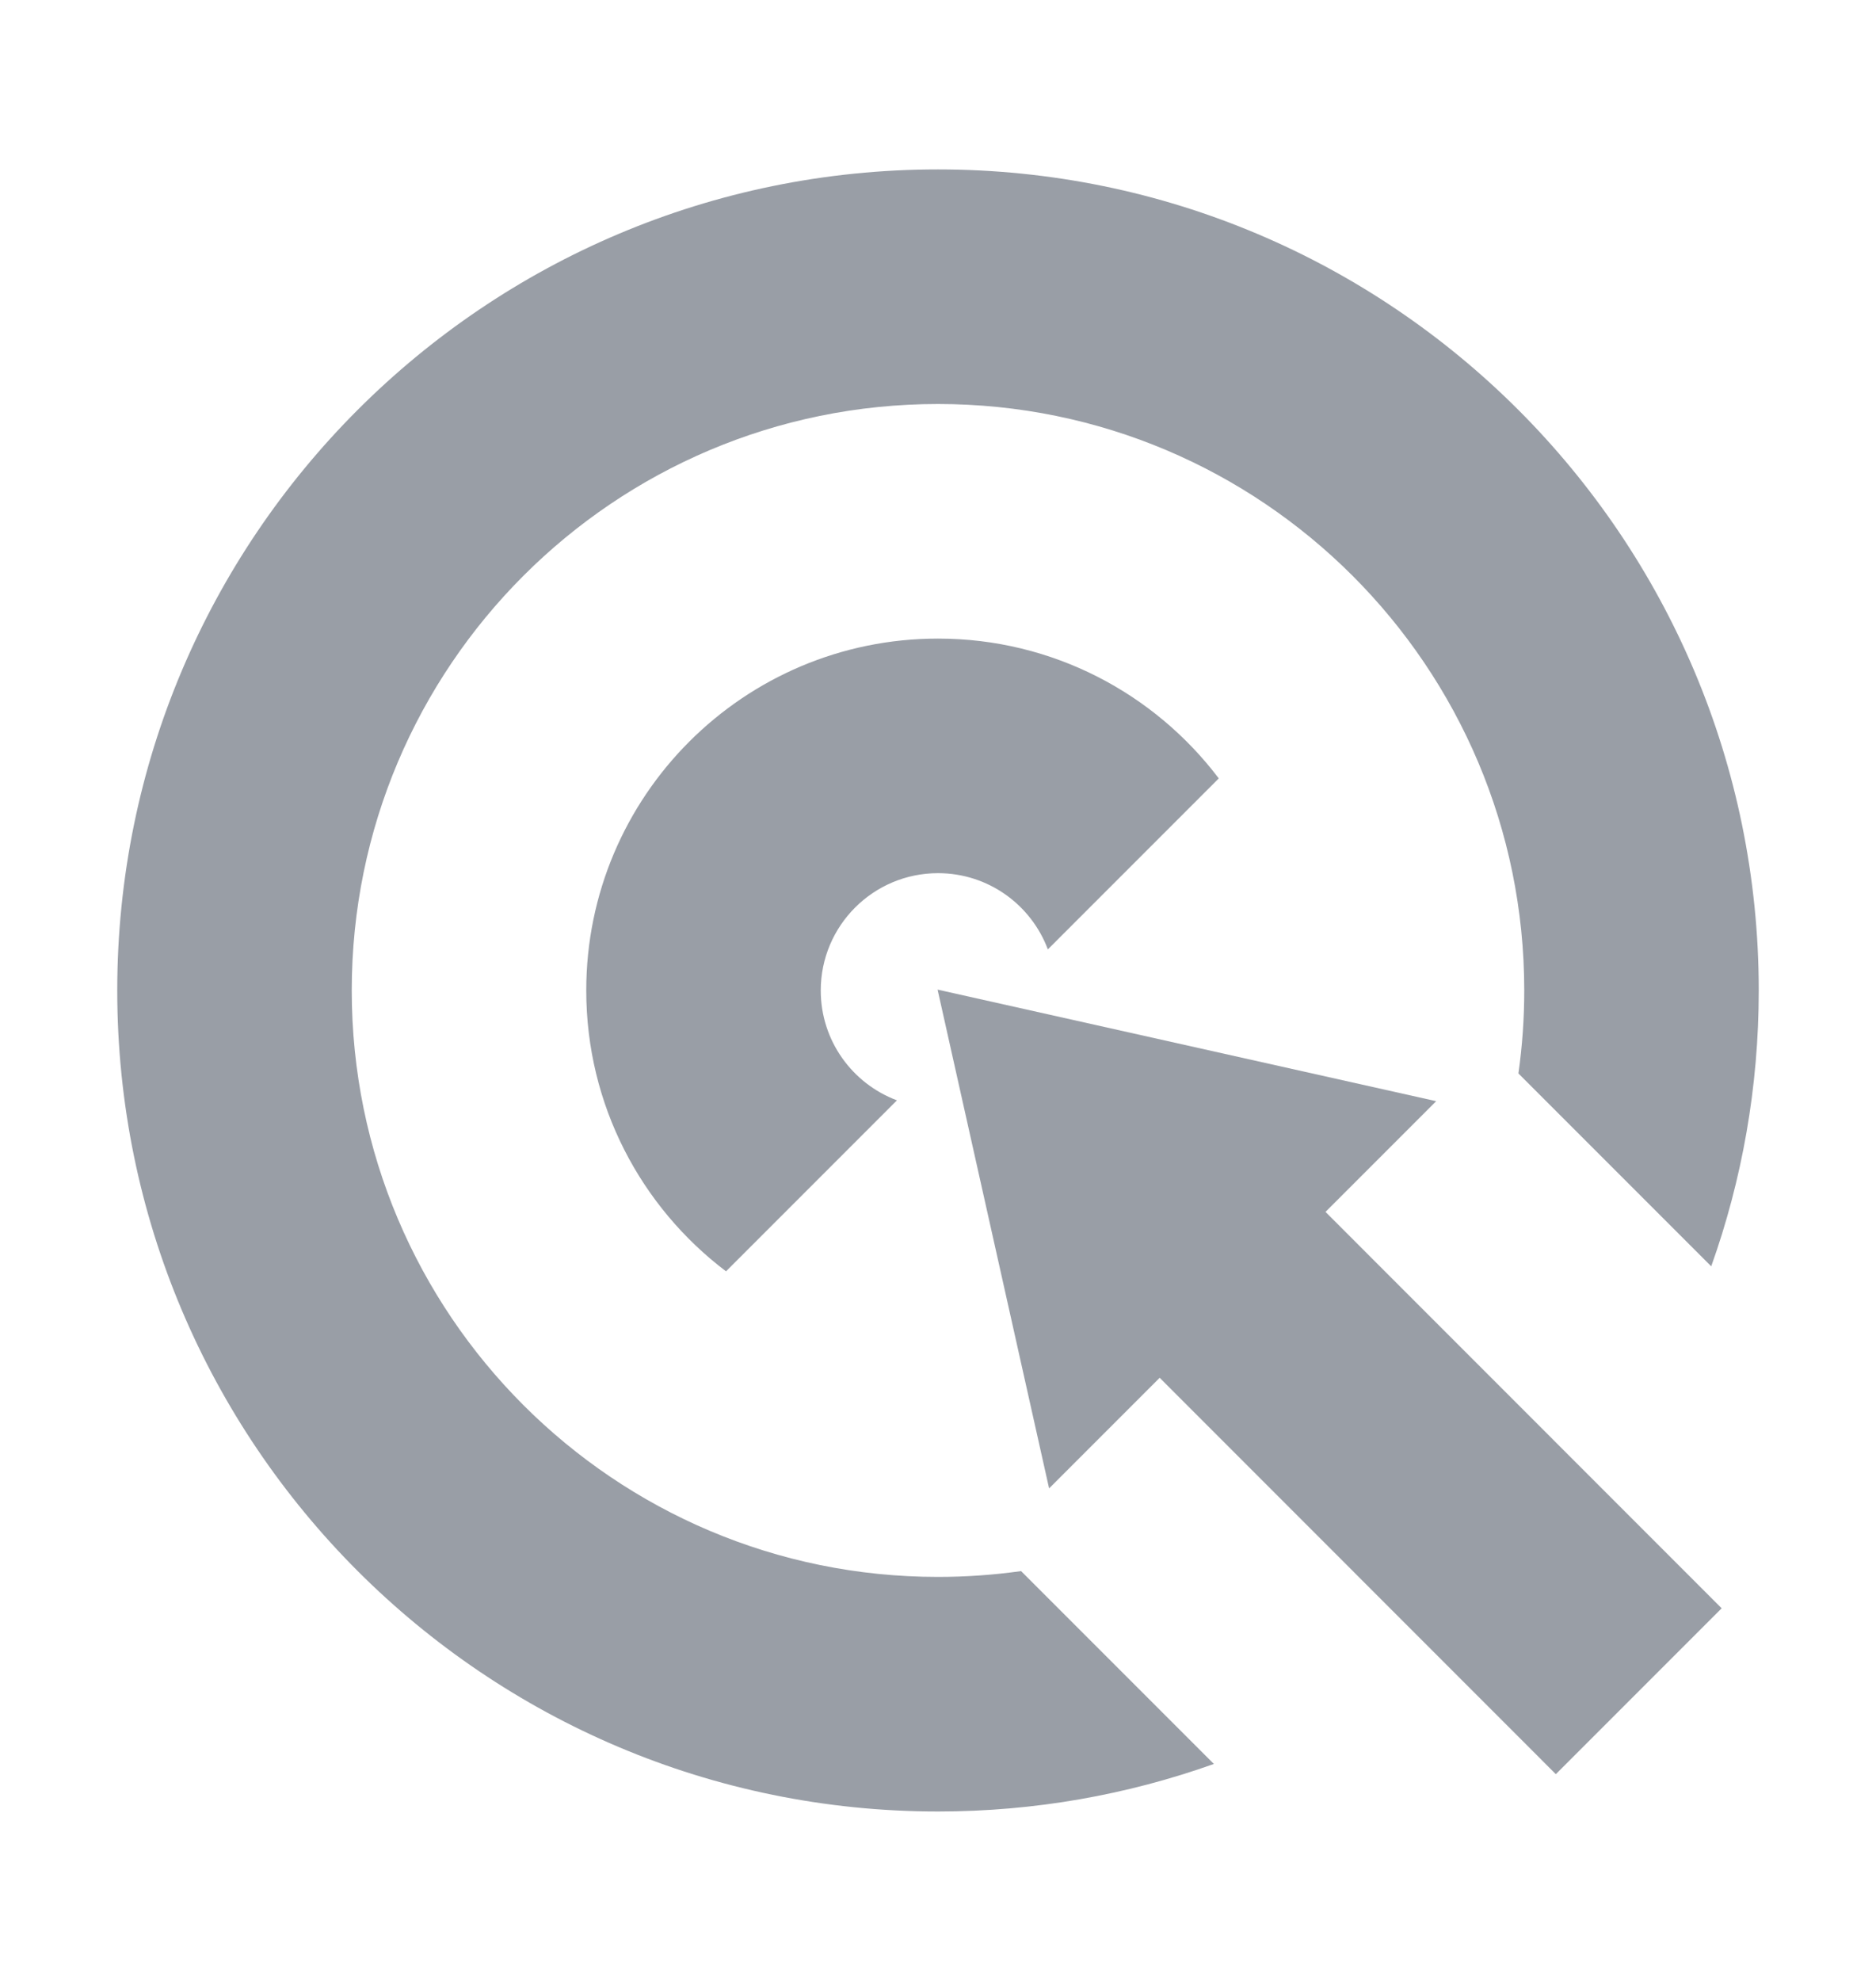 <svg width="18" height="19" viewBox="0 0 18 19" fill="none" xmlns="http://www.w3.org/2000/svg">
<g clip-path="url(#clip0_3458_14597)">
<path d="M14.569 10.296C14.606 10.036 14.625 9.77 14.625 9.5C14.625 6.393 12.107 3.875 9 3.875C5.893 3.875 3.375 6.393 3.375 9.5C3.375 12.607 5.893 15.125 9 15.125C9.27 15.125 9.536 15.106 9.797 15.069L11.647 16.919C10.819 17.214 9.928 17.375 9 17.375C4.651 17.375 1.125 13.849 1.125 9.5C1.125 5.151 4.651 1.625 9 1.625C13.349 1.625 16.875 5.151 16.875 9.5C16.875 10.428 16.714 11.319 16.419 12.146L14.569 10.296Z" fill="#999EA6"/>
<path d="M11.694 7.466C11.077 6.651 10.1 6.125 9 6.125C7.136 6.125 5.625 7.636 5.625 9.5C5.625 10.6 6.151 11.577 6.966 12.194L8.606 10.554C8.179 10.394 7.875 9.983 7.875 9.5C7.875 8.879 8.379 8.375 9 8.375C9.483 8.375 9.894 8.679 10.054 9.106L11.694 7.466Z" fill="#999EA6"/>
<path d="M12.718 11.624L13.78 10.562L8.996 9.492L10.066 14.276L11.127 13.215L14.928 17.017L16.519 15.426L12.718 11.624Z" fill="#999EA6"/>
</g>
<defs>
<clipPath id="clip0_3458_14597">
<rect width="18" height="18" fill="white" transform="translate(0 0.5)"/>
</clipPath>
</defs>
</svg>
